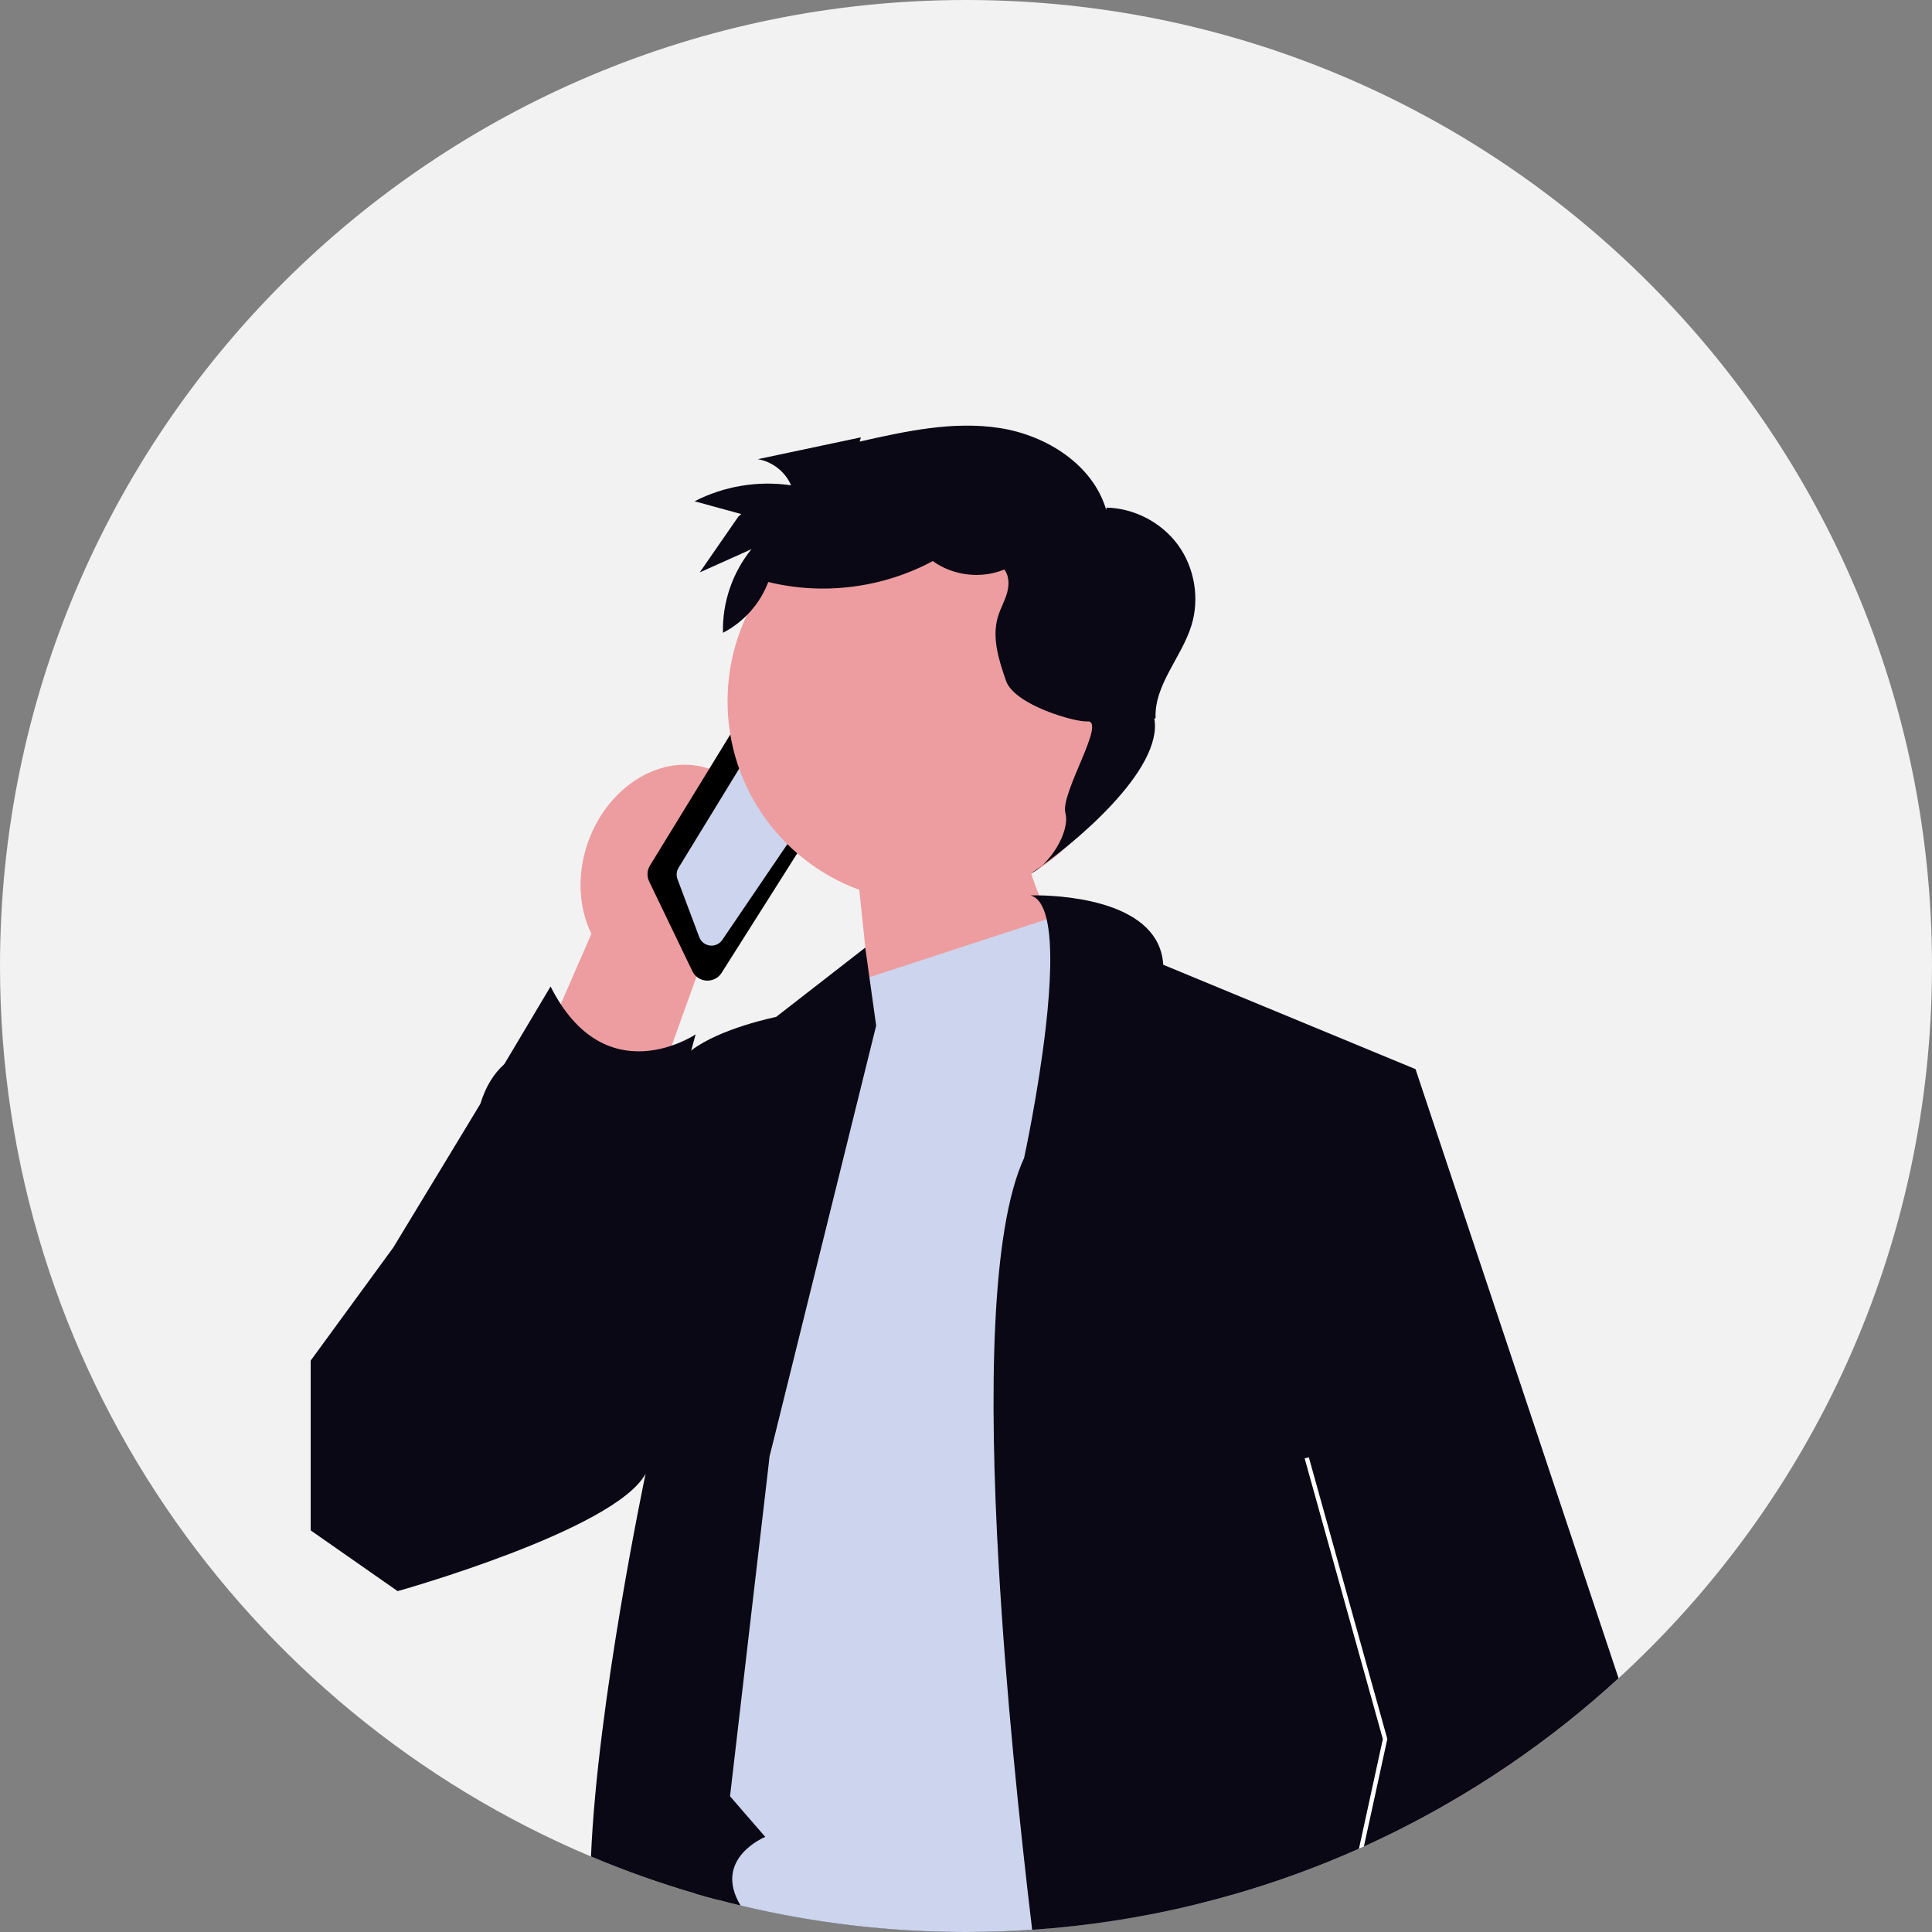 <svg xmlns="http://www.w3.org/2000/svg" width="743" height="743" viewBox="0 0 743 743" xmlns:xlink="http://www.w3.org/1999/xlink" role="img" artist="Katerina Limpitsouni" source="https://undraw.co/"><rect x="0" y="0" width="743" height="743" fill="#808080" stroke="none"/><path d="M743,371.5c0,108.42-46.45,206-120.54,273.91-12.96,11.89-26.77,22.87-41.33,32.83-8.68,5.95-17.62,11.53-26.81,16.72-9.67,5.49-19.61,10.55-29.801,15.16-.63.29-1.26.57-1.899.85-15.8,7.05-32.19,13.021-49.061,17.83-4.52,1.29-9.069,2.5-13.659,3.61-20.381,4.98-41.42,8.28-62.96,9.73-8.41.57-16.891.86-25.44.86-29.85,0-58.87-3.52-86.68-10.17-2.91-.69-5.82-1.42-8.7-2.2-2.88-.75-5.75-1.55-8.601-2.38-13.76-4-27.189-8.78-40.239-14.28C93.74,657.66,0,525.52,0,371.5,0,166.33,166.33,0,371.5,0s371.5,166.33,371.5,371.5Z" fill="#f2f2f2"/><path d="M459.9,601.97v130.44c-20.381,4.98-41.42,8.28-62.96,9.73-8.41.57-16.891.86-25.44.86-29.85,0-58.87-3.52-86.68-10.17-2.91-.69-5.82-1.42-8.7-2.2-2.88-.75-5.75-1.55-8.601-2.38v-126.28h192.381Z" fill="#090814"/><path d="M268.51,373.78l-53.593,149.127-53.592-12.323,66.122-151.462c-4.906-9.953-5.739-22.828-1.267-35.356,7.826-21.922,28.877-34.443,47.02-27.967,18.143,6.477,26.506,29.498,18.68,51.421-4.473,12.529-13.271,21.965-23.371,26.561l-0.0 0Z" fill="#ed9da0"/><path d="M272.078,377.134c-.492,0-.988-.056-1.478-.172-1.906-.446-3.488-1.714-4.337-3.478l-16.607-34.474c-.956-1.983-.838-4.288.314-6.165l38.016-62.006c1.029-1.678,2.741-2.78,4.693-3.025l6.85-.856c2.642-.322,5.268,1.037,6.508,3.404l15.095,28.817c1.063,2.032.962,4.497-.263,6.438l-43.353,68.517c-.4.631-.9,1.181-1.485,1.637-1.147.894-2.534,1.362-3.952,1.362Z"/><path d="M273.628,363.664c-.199,0-.4-.011-.603-.036-1.869-.222-3.442-1.456-4.104-3.218l-8.377-22.314c-.547-1.459-.395-3.057.417-4.383l33.328-54.483c.905-1.48,2.48-2.377,4.215-2.4,1.807.021,3.336.836,4.282,2.294l13.283,20.526c1.098,1.696,1.073,3.875-.062,5.548l-38.235,56.269c-.943,1.389-2.493,2.197-4.143,2.197Z" fill="#CCD5ED"/><path d="M434.115,273.282c1.984-42.59-30.933-78.724-73.523-80.708-42.59-1.984-78.724,30.933-80.708,73.523-1.609,34.54,19.739,64.831,50.584,76.106l10.318,99.217,78.948-59.791s-15.444-21.677-23.15-45.667c21.453-12.841,36.28-35.833,37.531-62.681h0Z" fill="#ed9da0"/><path d="M280.75,690.8l-8.21-9.47,15.5-79.36,7.56-38.71,1.521-7.82,30.63-156.82,3.34-21.74,2.891-.94.369-.12,68.181-22.27.93-.31,9.6-3.13,25.931,20.91,34.569,357.78c-4.52,1.29-9.069,2.5-13.659,3.61-20.381,4.98-41.42,8.28-62.96,9.73-8.41.57-16.891.86-25.44.86-29.85,0-58.87-3.52-86.68-10.17-10.95-18.09,9.47-26.41,9.47-26.41l-13.54-15.62Z" fill="#CCD5ED"/><path d="M336.95,394.44l-.74,2.98-39.09,158.02-1.16,4.71-.36,3.11-4.51,38.71-10.34,88.83-4.63,39.83c-2.88-.75-5.75-1.55-8.601-2.38-13.76-4-27.189-8.78-40.239-14.28,2.46-59.05,20.7-145.76,21-147.21-11.75,21.74-95.351,45.15-95.351,45.15l-33.449-23.36v-65.3l31.779-43.5,33.46-55.2c2.13-6.91,5.311-11.83,9.2-15.26,4.16-3.69,9.13-5.66,14.48-6.54,16.47-2.7,36.56,4.97,47.8,5.28,3.18.1,5.66-.4,7.14-1.88.75-.75,1.58-1.47,2.48-2.16,11.16-8.6,32.649-12.9,32.649-12.9l34.29-26.66.09.62,1.5,10.77,2.601,18.62Z" fill="#090814"/><path d="M386.266,219c-8.919,3.712-19.729,2.443-27.546-3.233-19.134,10.333-42.148,13.262-63.26,8.051-3.145,8.351-9.483,15.454-17.423,19.526-.313-11.56,3.652-23.188,10.962-32.15-6.636,2.982-13.272,5.965-19.908,8.947,4.955-7.157,9.91-14.314,14.865-21.47l1.13-.977c-5.989-1.639-11.978-3.278-17.967-4.917,11.325-5.837,24.499-8.016,37.101-6.137-2.21-5.214-7.215-9.142-12.804-10.05,13.217-2.798,26.434-5.595,39.651-8.393l-.452,1.627c17.728-3.995,35.971-8.012,53.925-5.2,17.954,2.812,35.801,14.083,40.898,31.527l.084-.936c10.765.236,21.289,5.759,27.597,14.485,6.309,8.725,8.256,20.45,5.106,30.746-3.778,12.35-14.371,22.856-13.816,35.76l-.486.101c3.507,19.706-30.963,48.541-47.593,59.679,7.046-3.286,15.377-15.905,13.383-23.42-1.994-7.515,16.113-35.769,8.364-35.129-4.35.359-27.96-6.234-31.21-15.66-2.739-7.941-5.5-16.526-3.1-24.576.947-3.176,2.662-6.086,3.552-9.278s.786-6.982-1.503-9.378l.448.454Z" fill="#090814"/><path d="M235.332,515.493l32.191-117.707s-34.678,23.42-55.787-18.401l-58.802,98.697,82.398,37.411Z" fill="#090814"/><path d="M581.13,678.24c-8.68,5.95-17.62,11.53-26.81,16.72l7.6-21.14,19.21,4.42Z" fill="#ed9da0"/><path d="M622.46,645.41c-12.96,11.89-26.77,22.87-41.33,32.83-8.68,5.95-17.62,11.53-26.81,16.72-9.67,5.49-19.61,10.55-29.801,15.16-.63.29-1.26.57-1.899.85-15.8,7.05-32.19,13.021-49.061,17.83-4.52,1.29-9.069,2.5-13.659,3.61-20.381,4.98-41.42,8.28-62.96,9.73-4.921-41.3-10.12-91.87-12.87-140.17-3.801-66.69-2.931-129.04,9.779-156.65,0,0,5.48-25.18,8.351-50.41,1.8-15.84,2.58-31.69.33-41.36-1.16-5.01-3.141-8.36-6.2-9.2,0,0,1.22-.04,3.27-.01h.011c11.05.2,46.33,2.71,47.739,26.68l97.03,40.15,78.08,234.24Z" fill="#090814"/><path d="M533.53,668.76l-9.011,41.36c-.63.29-1.26.57-1.899.85l9.189-42.16-30.069-107.93,1.609-.44,30.181,108.32Z" fill="#fff"/></svg>